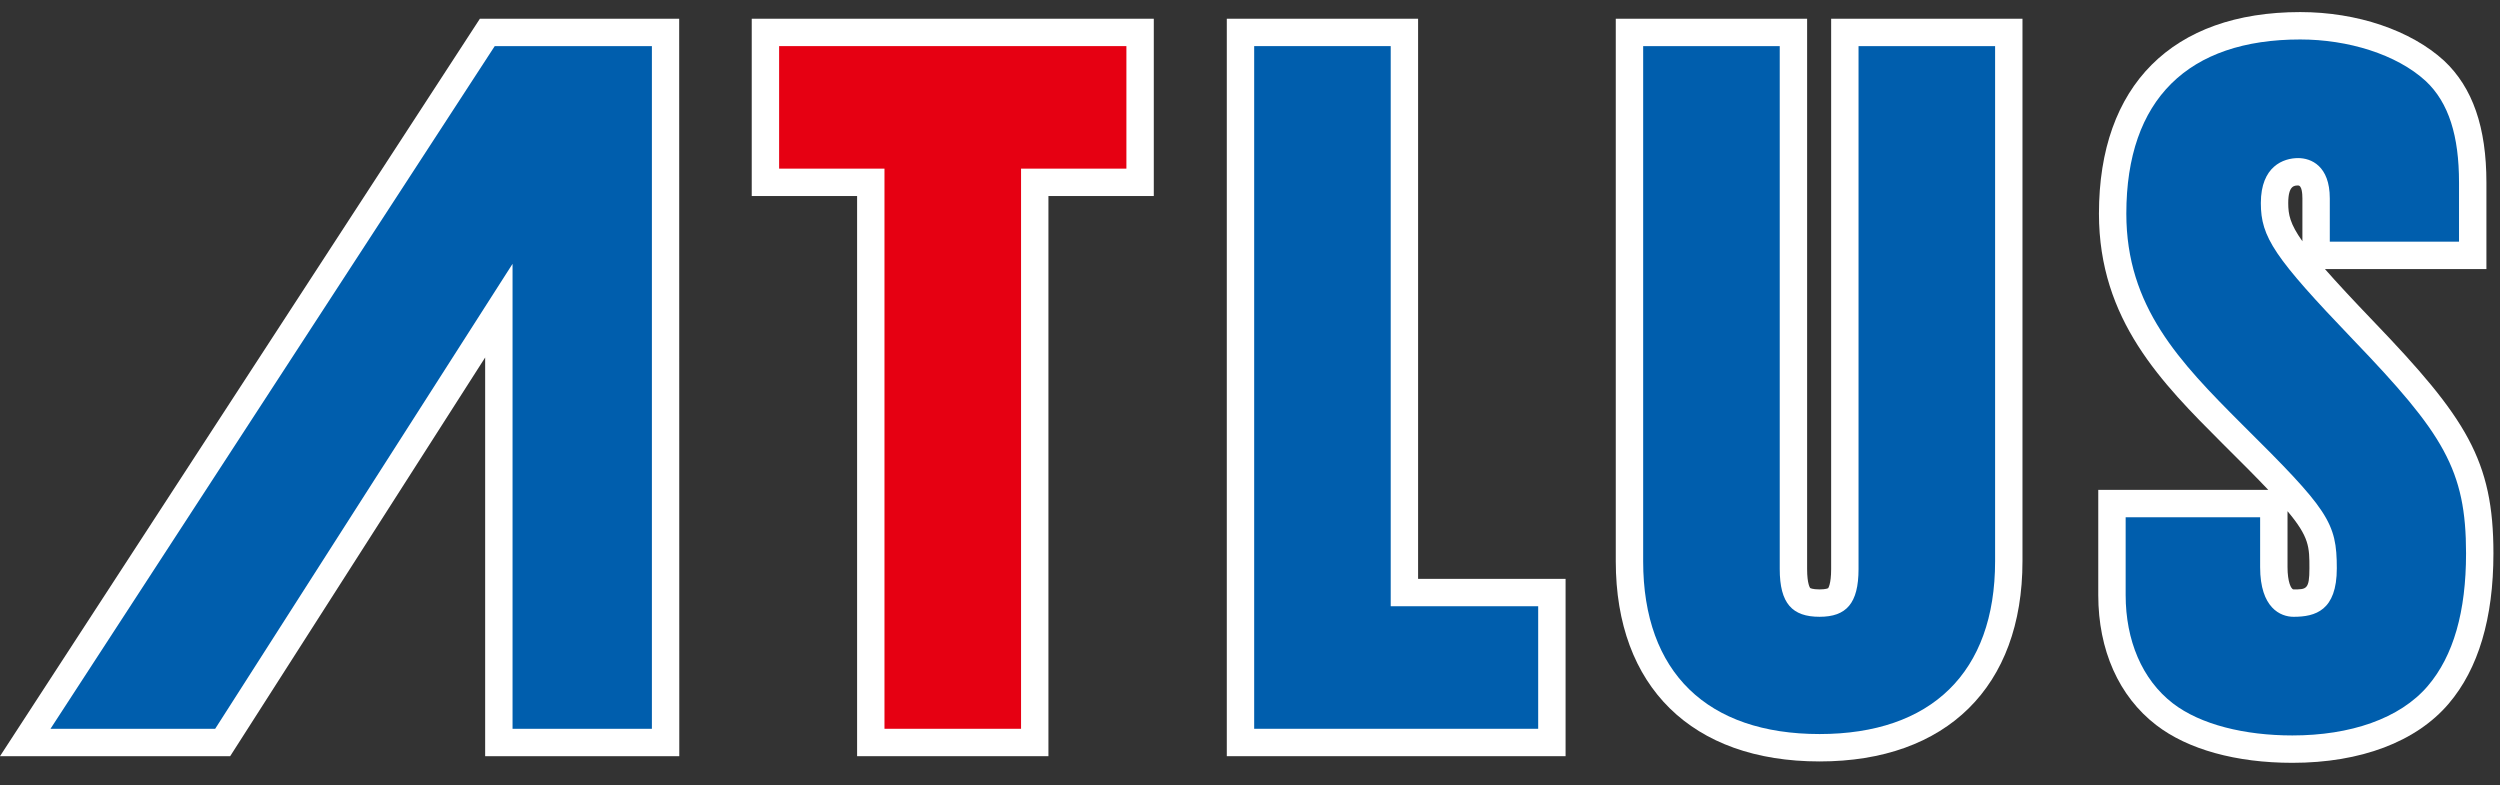<?xml version="1.0" encoding="UTF-8"?>
<svg width="207px" height="65px" viewBox="0 0 207 65" version="1.1" xmlns="http://www.w3.org/2000/svg" xmlns:xlink="http://www.w3.org/1999/xlink">
    <rect x="0" y="0" width="207" height="65" fill="#333333" stroke="none"/>
    <title>Logos/ATLUS Logo</title>
    <g id="Logos/ATLUS-Logo" stroke="none" stroke-width="1" fill="none" fill-rule="evenodd">
        <g id="ATLUS-Logo">
            <polygon id="Fill-1" fill="#FFFFFF" points="62.244 1.551 62.244 16.231 70.968 16.231 70.968 62.612 86.81 62.612 86.81 16.231 95.534 16.231 95.534 1.551"></polygon>
            <polygon id="Fill-2" fill="#FFFFFF" points="101.579 1.551 101.579 62.612 129.63 62.612 129.63 47.93 117.418 47.93 117.418 1.551"></polygon>
            <g id="Group-21" transform="translate(0, 0.162)">
                <path d="M151.619,46.955 C151.619,48.224 151.37,48.538 151.371,48.538 C151.369,48.54 151.204,48.641 150.66,48.641 C150.055,48.641 149.885,48.526 149.884,48.526 C149.882,48.523 149.629,48.228 149.629,46.955 L149.629,1.389 L133.786,1.389 L133.786,46.312 C133.786,56.689 140.094,62.885 150.66,62.885 C161.181,62.885 167.461,56.689 167.461,46.312 L167.461,1.389 L151.619,1.389 L151.619,46.955 Z" id="Fill-3" fill="#FFFFFF"></path>
                <g id="Group-7" transform="translate(173, 0)">
                    <polygon id="Clip-6" points="0.736 0.838 33.456 0.838 33.456 63 0.736 63"></polygon>
                    <path d="M16.908,48.641 C16.698,48.641 16.407,48.001 16.407,46.801 L16.407,42.164 C18.22,44.324 18.22,45.14 18.22,46.895 C18.22,48.641 17.969,48.641 16.908,48.641 M17.283,15.196 C17.593,15.196 17.639,15.867 17.639,16.266 L17.639,19.814 C16.61,18.367 16.466,17.599 16.466,16.653 C16.466,15.196 16.977,15.196 17.283,15.196 M23.488,26.408 C21.782,24.627 20.488,23.236 19.507,22.118 L32.875,22.118 L32.875,14.95 C32.875,10.383 31.744,7.099 29.377,4.871 C26.62,2.346 22.164,0.838 17.458,0.838 C6.867,0.838 0.793,6.92 0.793,17.526 C0.793,26.329 5.99,31.528 11.025,36.565 C12.611,38.135 13.847,39.38 14.811,40.397 L0.736,40.397 L0.736,49.106 C0.736,53.665 2.439,57.49 5.531,59.872 C8.145,61.889 12.15,63 16.806,63 C22.465,63 27.061,61.261 29.75,58.104 C32.209,55.219 33.456,51.032 33.456,45.659 C33.456,37.949 31.211,34.447 23.488,26.408" id="Fill-5" fill="#FFFFFF"></path>
                </g>
                <g id="Group-10" transform="translate(0, 1)">
                    <polygon id="Clip-9" points="0 0.391 56.245 0.391 56.245 61.45 0 61.45"></polygon>
                    <polygon id="Fill-8" fill="#FFFFFF" points="39.733 0.391 -0 61.45 19.058 61.45 40.171 28.439 40.171 61.45 56.245 61.45 56.236 0.391"></polygon>
                </g>
                <polygon id="Fill-11" fill="#E60012" points="64.511 3.656 64.511 13.801 73.235 13.801 73.235 60.181 84.543 60.181 84.543 13.801 93.266 13.801 93.266 3.656"></polygon>
                <polygon id="Fill-13" fill="#005EAD" points="115.151 50.035 115.151 3.656 103.846 3.656 103.846 60.181 127.362 60.181 127.362 50.035"></polygon>
                <path d="M153.887,3.656 L153.887,46.955 C153.887,49.806 152.871,50.908 150.66,50.908 C148.396,50.908 147.362,49.806 147.362,46.955 L147.362,3.656 L136.054,3.656 L136.054,46.312 C136.054,55.537 141.388,60.617 150.66,60.617 C159.885,60.617 165.194,55.537 165.194,46.312 L165.194,3.656 L153.887,3.656 Z" id="Fill-15" fill="#005EAD"></path>
                <path d="M194.851,27.977 C188.288,21.129 187.198,19.471 187.198,16.653 C187.198,13.596 189.079,12.928 190.284,12.928 C191.351,12.928 192.907,13.561 192.907,16.266 L192.907,19.85 L203.607,19.85 L203.607,14.95 C203.607,11.094 202.761,8.346 200.864,6.561 L200.845,6.543 C198.424,4.327 194.406,3.106 190.458,3.106 C181.208,3.106 176.06,8.032 176.06,17.526 C176.06,25.235 180.46,29.791 185.621,34.954 C192.802,42.065 193.488,43.086 193.488,46.895 C193.488,50.401 191.708,50.909 189.909,50.909 C188.833,50.909 187.139,50.186 187.139,46.801 L187.139,42.665 L176.004,42.665 L176.004,49.106 C176.004,52.852 177.357,56.104 179.916,58.077 C182.202,59.84 185.873,60.733 189.806,60.733 C194.591,60.733 198.708,59.352 201.024,56.633 C203.154,54.135 204.189,50.467 204.189,45.659 C204.189,38.739 202.332,35.764 194.851,27.977" id="Fill-17" fill="#005EAD"></path>
                <polygon id="Fill-19" fill="#005EAD" points="40.963 3.658 4.181 60.181 17.817 60.181 42.439 21.683 42.439 60.181 53.977 60.181 53.977 3.658 53.968 3.658"></polygon>
            </g>
        </g>
    </g>
</svg>
